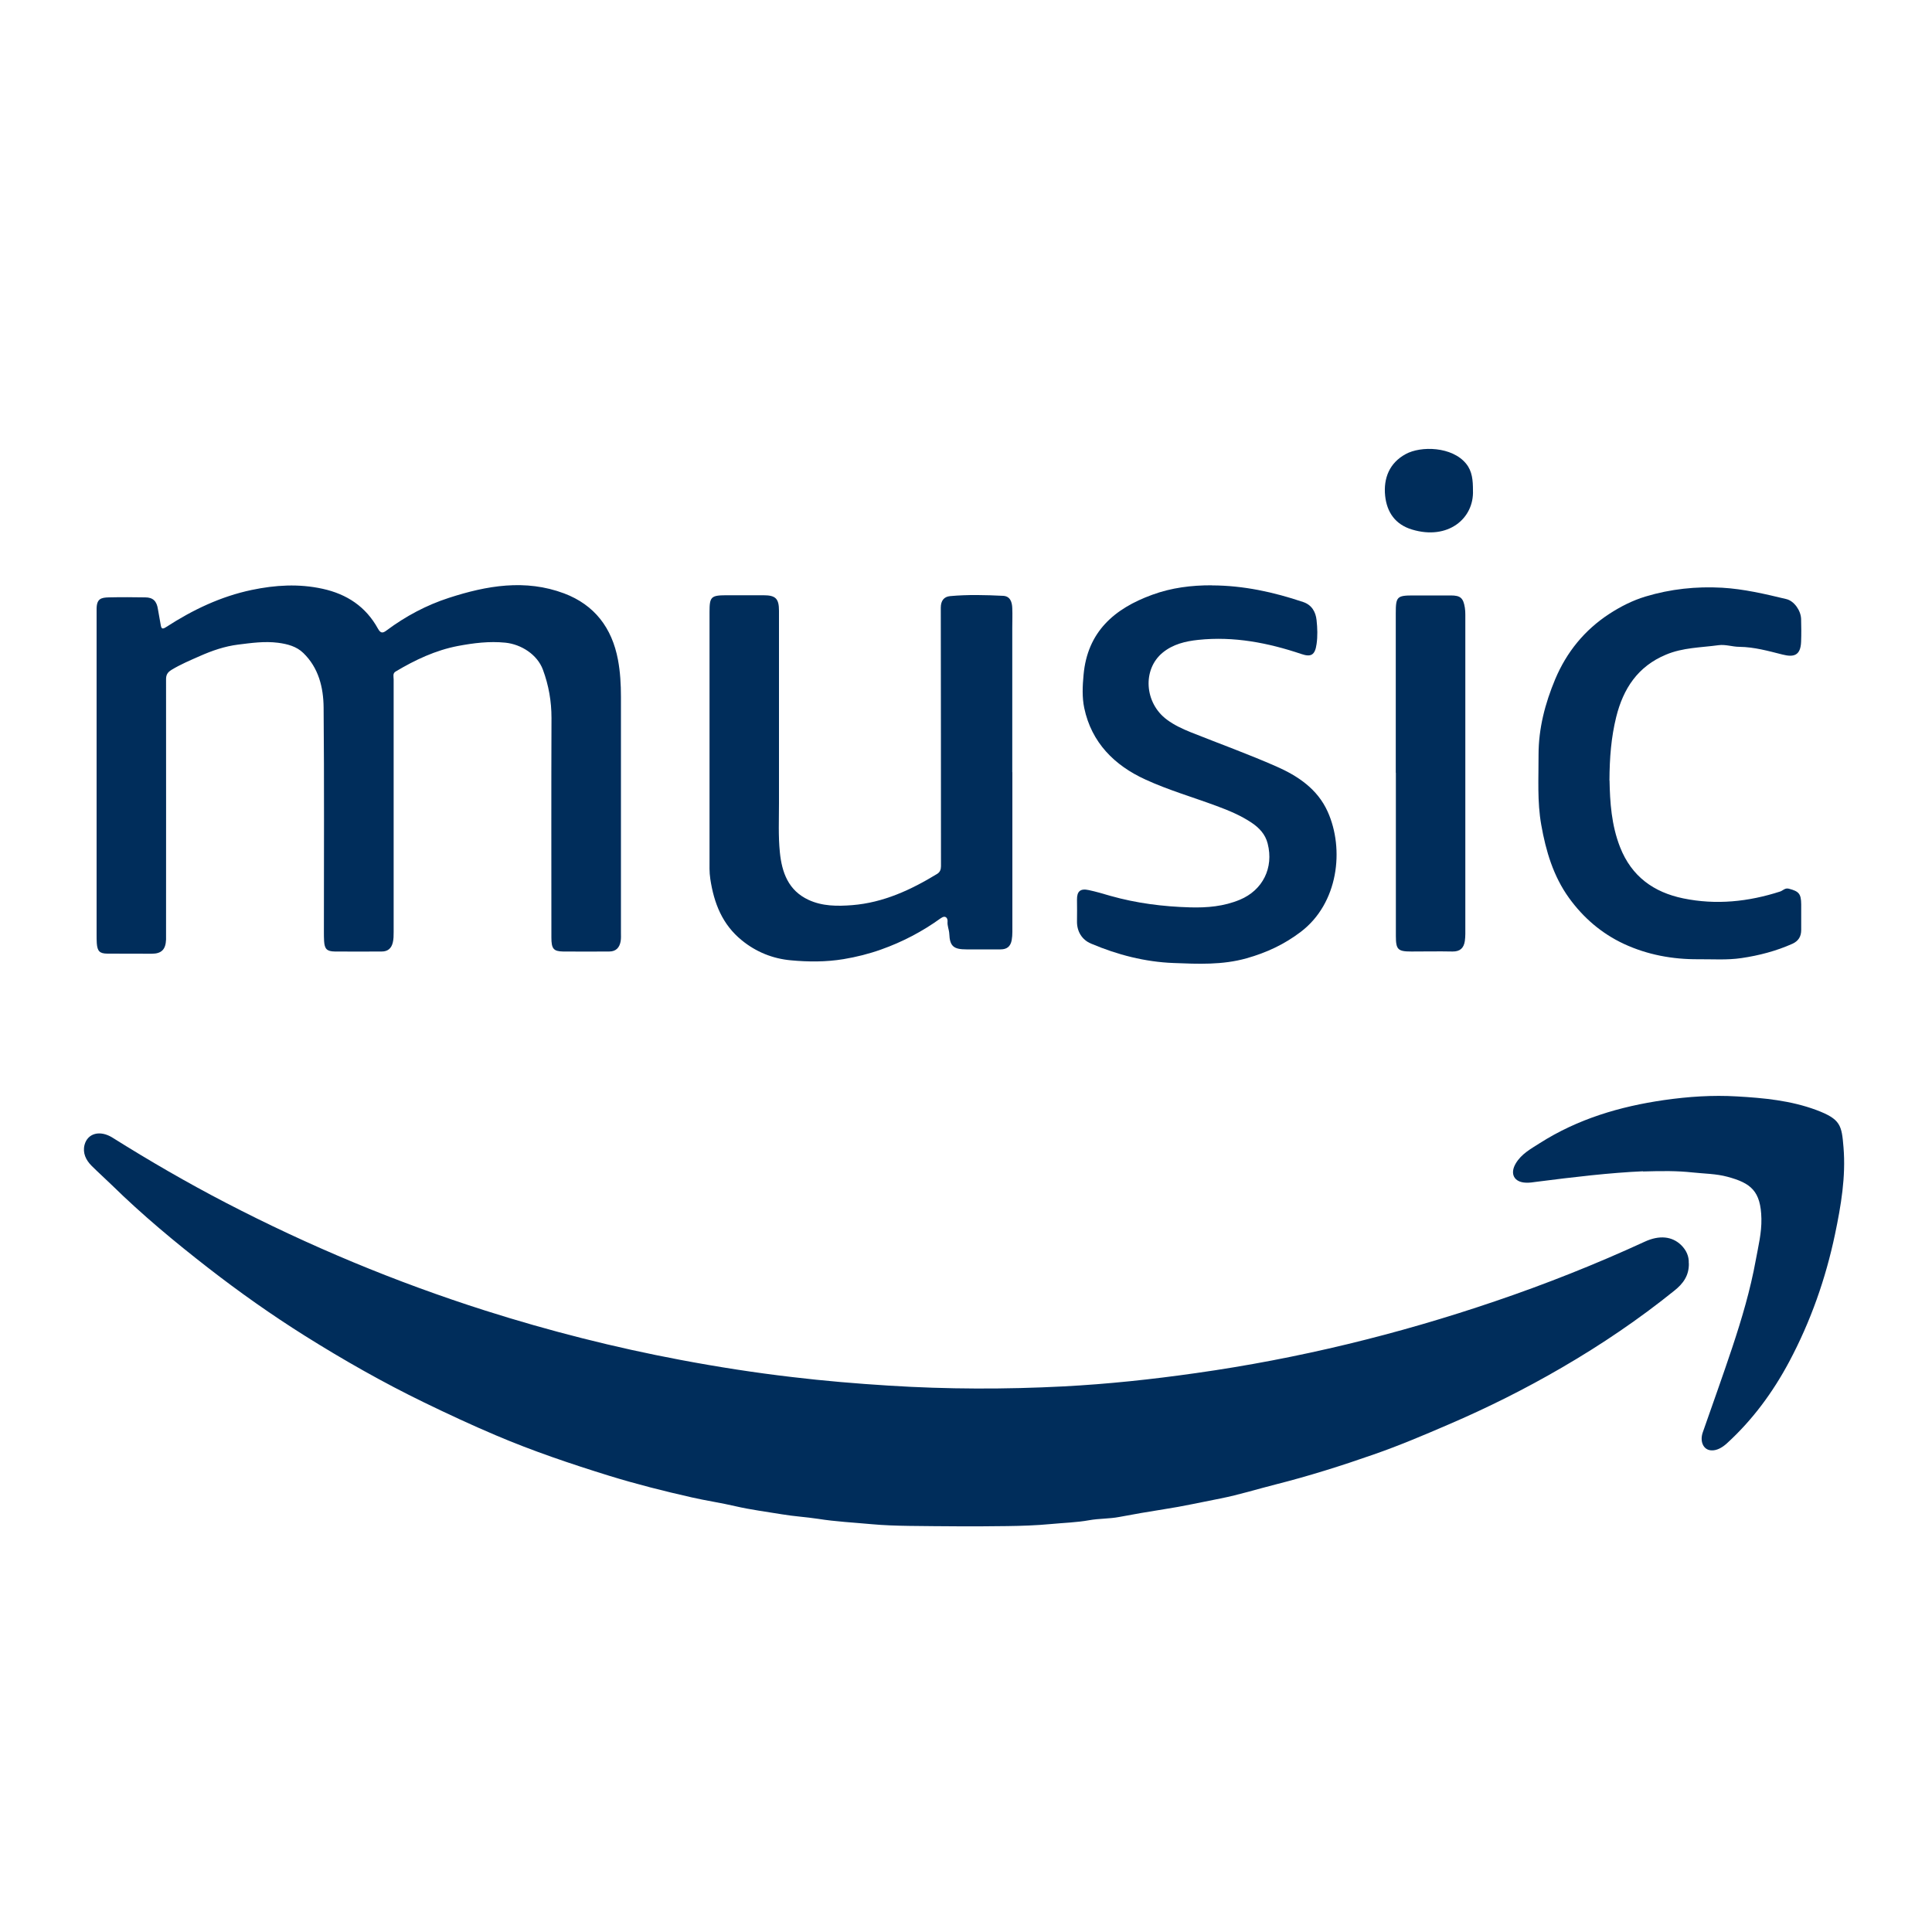 <?xml version="1.0" encoding="UTF-8"?>
<svg id="_ÎÓÈ_1" data-name="—ÎÓÈ_1" xmlns="http://www.w3.org/2000/svg" width="200" height="200" viewBox="0 0 200 200">
  <defs>
    <style>
      .cls-1 {
        fill: #002d5b;
        stroke-width: 0px;
      }
    </style>
  </defs>
  <path class="cls-1" d="M174.83,130.77c.03,1.3-.62,2.13-1.48,2.82-3.68,2.97-7.6,5.62-11.68,7.99-3.78,2.2-7.68,4.15-11.71,5.88-2.55,1.1-5.12,2.19-7.74,3.1-3.34,1.17-6.73,2.24-10.17,3.11-1.9.48-3.78,1.07-5.7,1.45-1.96.38-3.9.82-5.88,1.12-1.54.24-3.09.51-4.63.8-1.01.19-2.06.15-3.07.33-1.33.24-2.67.27-4.01.4-1.49.14-3,.19-4.51.21-3.38.05-6.75.02-10.13-.02-1.31-.02-2.63-.06-3.93-.18-1.83-.17-3.67-.26-5.5-.55-1.24-.19-2.51-.26-3.75-.47-1.61-.27-3.23-.47-4.82-.84-1.49-.35-3.02-.57-4.51-.91-2.87-.65-5.73-1.37-8.55-2.24-3.97-1.23-7.91-2.56-11.74-4.19-2.5-1.06-4.97-2.21-7.42-3.4-4.24-2.06-8.32-4.38-12.31-6.88-3.47-2.18-6.81-4.54-10.04-7.05-3.45-2.68-6.82-5.48-9.95-8.55-.7-.68-1.43-1.33-2.12-2.02-.59-.59-.94-1.32-.73-2.16.32-1.22,1.61-1.55,2.88-.76,3.83,2.4,7.74,4.67,11.75,6.75,8.63,4.48,17.58,8.21,26.85,11.16,6.64,2.11,13.38,3.82,20.23,5.11,3.82.72,7.66,1.32,11.52,1.77,3.34.4,6.69.68,10.05.89,6.02.38,12.04.39,18.05.08,4.6-.24,9.18-.73,13.74-1.38,10.55-1.49,20.86-4,30.94-7.43,5.27-1.79,10.44-3.84,15.5-6.17,1.51-.7,2.83-.56,3.76.34.56.54.83,1.19.8,1.87"/>
  <path class="cls-1" d="M10,80.21v-16.46c0-.22,0-.44,0-.66-.01-1.12.46-1.23,1.28-1.25,1.25-.03,2.5-.02,3.75,0,.82,0,1.2.4,1.32,1.23.08.53.2,1.05.28,1.58.07.44.16.53.59.25,2.73-1.77,5.64-3.16,8.84-3.83,2.43-.51,4.87-.66,7.33-.12,2.52.55,4.48,1.85,5.73,4.12.28.5.49.5.9.19,1.97-1.47,4.13-2.62,6.45-3.37,3.91-1.27,7.91-1.97,11.93-.46,3.15,1.19,4.95,3.57,5.57,6.86.24,1.28.31,2.56.31,3.86,0,8.13,0,16.27,0,24.4,0,.29.02.59-.03.88-.11.65-.47,1.07-1.18,1.07-1.59,0-3.18.02-4.78,0-1-.02-1.21-.29-1.21-1.46,0-7.57-.02-15.14.01-22.71,0-1.74-.29-3.39-.89-5.01-.58-1.56-2.24-2.62-3.88-2.79-1.68-.17-3.31.04-4.91.34-2.31.44-4.44,1.44-6.46,2.65-.32.19-.2.53-.2.81,0,5.54,0,11.07,0,16.61,0,3.18,0,6.37,0,9.55,0,.36,0,.73-.09,1.09-.15.61-.53.92-1.14.92-1.62,0-3.23.02-4.85,0-.84-.01-1.07-.27-1.12-1.08-.02-.32-.02-.64-.02-.96,0-7.74.04-15.48-.03-23.22-.02-2.08-.52-4.12-2.11-5.65-.69-.67-1.61-.92-2.6-1.05-1.41-.18-2.78.02-4.15.19-1.36.17-2.68.62-3.94,1.18-1,.44-2,.86-2.94,1.43-.44.27-.58.54-.57,1.03.01,8.79,0,17.59,0,26.38,0,.17,0,.34,0,.51-.04,1.03-.47,1.47-1.49,1.47-1.52,0-3.04,0-4.56-.01-.82,0-1.06-.25-1.12-1.07-.02-.29-.02-.59-.02-.88,0-5.51,0-11.02,0-16.53"/>
  <path class="cls-1" d="M104.8,79.93c0,5.51,0,11.02,0,16.53,0,.29-.02.58-.07.87-.13.67-.51.95-1.16.95-1.18,0-2.35,0-3.53,0-1.31,0-1.72-.32-1.77-1.61-.02-.43-.22-.82-.18-1.27.03-.3-.17-.73-.71-.34-1.9,1.37-3.96,2.45-6.16,3.23-1.26.45-2.57.78-3.9,1-1.82.3-3.65.29-5.46.12-1.86-.17-3.59-.86-5.07-2.07-2.02-1.64-2.88-3.84-3.26-6.35-.11-.71-.08-1.4-.08-2.09,0-8.52,0-17.05,0-25.57,0-1.54.16-1.7,1.69-1.71,1.3,0,2.6,0,3.89,0,1.26,0,1.61.34,1.61,1.61,0,6.64,0,13.28,0,19.92,0,1.69-.08,3.38.09,5.07.21,2.1.88,3.96,2.96,4.93,1.44.67,2.98.67,4.53.55,3.23-.26,6.08-1.58,8.8-3.24.29-.18.39-.45.39-.8-.01-8.92,0-17.83-.02-26.75,0-.74.34-1.14.96-1.2,1.83-.17,3.67-.12,5.5-.03.73.04.92.65.94,1.28.03.69,0,1.37,0,2.06v14.92"/>
  <path class="cls-1" d="M125.48,60.6c3.24.01,6.36.69,9.42,1.72.9.3,1.3,1.03,1.39,1.87.09.82.12,1.68,0,2.49-.16,1.16-.6,1.35-1.55,1.03-3.47-1.17-7.02-1.86-10.7-1.47-1.33.14-2.62.45-3.68,1.32-2.12,1.74-1.89,5.22.44,6.94.75.56,1.6.95,2.46,1.3,2.96,1.18,5.95,2.26,8.86,3.54,2.23.98,4.26,2.33,5.32,4.68,1.75,3.89,1.11,9.49-2.79,12.45-1.7,1.29-3.54,2.15-5.6,2.73-2.51.71-5.05.59-7.57.49-2.94-.11-5.81-.85-8.54-2.01-.93-.39-1.46-1.25-1.45-2.28.01-.76.01-1.52,0-2.28-.01-.85.35-1.17,1.21-.98.76.16,1.5.38,2.25.6,2.69.76,5.44,1.11,8.24,1.19,1.78.05,3.5-.1,5.16-.79,2.37-.99,3.52-3.3,2.88-5.81-.24-.96-.87-1.63-1.66-2.16-1.13-.76-2.37-1.27-3.64-1.74-2.45-.91-4.98-1.64-7.35-2.73-3.21-1.46-5.59-3.83-6.34-7.41-.23-1.09-.18-2.28-.07-3.43.4-4.47,3.2-6.87,7.11-8.29,1.99-.73,4.06-.99,6.18-.98"/>
  <path class="cls-1" d="M166.62,80.8c.04,2.22.19,4.61,1.09,6.9,1.19,3.03,3.48,4.67,6.54,5.3,3.4.7,6.74.35,10.03-.71.3-.1.5-.4.91-.29,1.03.27,1.26.52,1.27,1.62,0,.88,0,1.76,0,2.65,0,.67-.28,1.14-.91,1.43-1.69.75-3.44,1.21-5.27,1.48-1.49.22-2.97.11-4.45.12-2.69.02-5.3-.46-7.75-1.6-2.3-1.08-4.18-2.7-5.66-4.75-1.62-2.25-2.39-4.84-2.87-7.56-.43-2.42-.27-4.84-.28-7.26,0-2.74.68-5.32,1.72-7.81,1.18-2.81,3.04-5.1,5.6-6.77,1.17-.76,2.4-1.39,3.76-1.8,2.59-.78,5.24-1.06,7.92-.91,2.26.13,4.46.65,6.66,1.18.79.19,1.49,1.17,1.52,2.05.02.78.03,1.57,0,2.35-.05,1.46-.77,1.63-1.92,1.34-1.47-.37-2.92-.78-4.46-.8-.72,0-1.44-.27-2.17-.17-1.83.25-3.69.24-5.44.98-2.91,1.21-4.42,3.51-5.15,6.45-.52,2.1-.69,4.23-.7,6.58"/>
  <path class="cls-1" d="M170.08,121.25c-3.4.15-7.21.6-11.03,1.09-.36.05-.73.11-1.09.09-1.23-.04-1.68-.93-1.05-1.99.59-1,1.58-1.52,2.5-2.11,3.93-2.5,8.28-3.79,12.85-4.45,2.51-.36,5.02-.53,7.54-.38,2.79.16,5.57.42,8.23,1.41,2.52.95,2.62,1.57,2.81,3.87.25,3.04-.26,6.02-.88,8.99-.97,4.61-2.52,9.01-4.73,13.17-1.7,3.19-3.81,6.06-6.49,8.5-.47.42-1.03.74-1.6.7-.83-.05-1.19-.95-.87-1.86,1.02-2.92,2.07-5.84,3.05-8.78.99-2.98,1.88-5.98,2.44-9.07.26-1.42.61-2.81.58-4.27-.06-2.88-1.1-3.69-3.51-4.34-1.18-.32-2.42-.32-3.63-.45-1.56-.17-3.11-.16-5.11-.1"/>
  <path class="cls-1" d="M144.49,79.99v-16.52c0-1.7.13-1.83,1.81-1.83,1.3,0,2.59,0,3.89,0,1,0,1.29.27,1.45,1.26.04.24.05.49.05.73,0,11.02,0,22.03,0,33.05,0,.24-.02.49-.05.73-.11.73-.49,1.1-1.28,1.09-1.42-.03-2.84,0-4.26,0-1.39,0-1.6-.2-1.6-1.6,0-5.63,0-11.26,0-16.89"/>
  <path class="cls-1" d="M152.48,50.77c.12,2.91-2.59,5.17-6.3,4.05-1.74-.52-2.61-1.79-2.79-3.49-.19-1.83.45-3.41,2.12-4.32,1.58-.87,4.82-.79,6.26.99.64.78.71,1.73.71,2.77"/>
</svg>